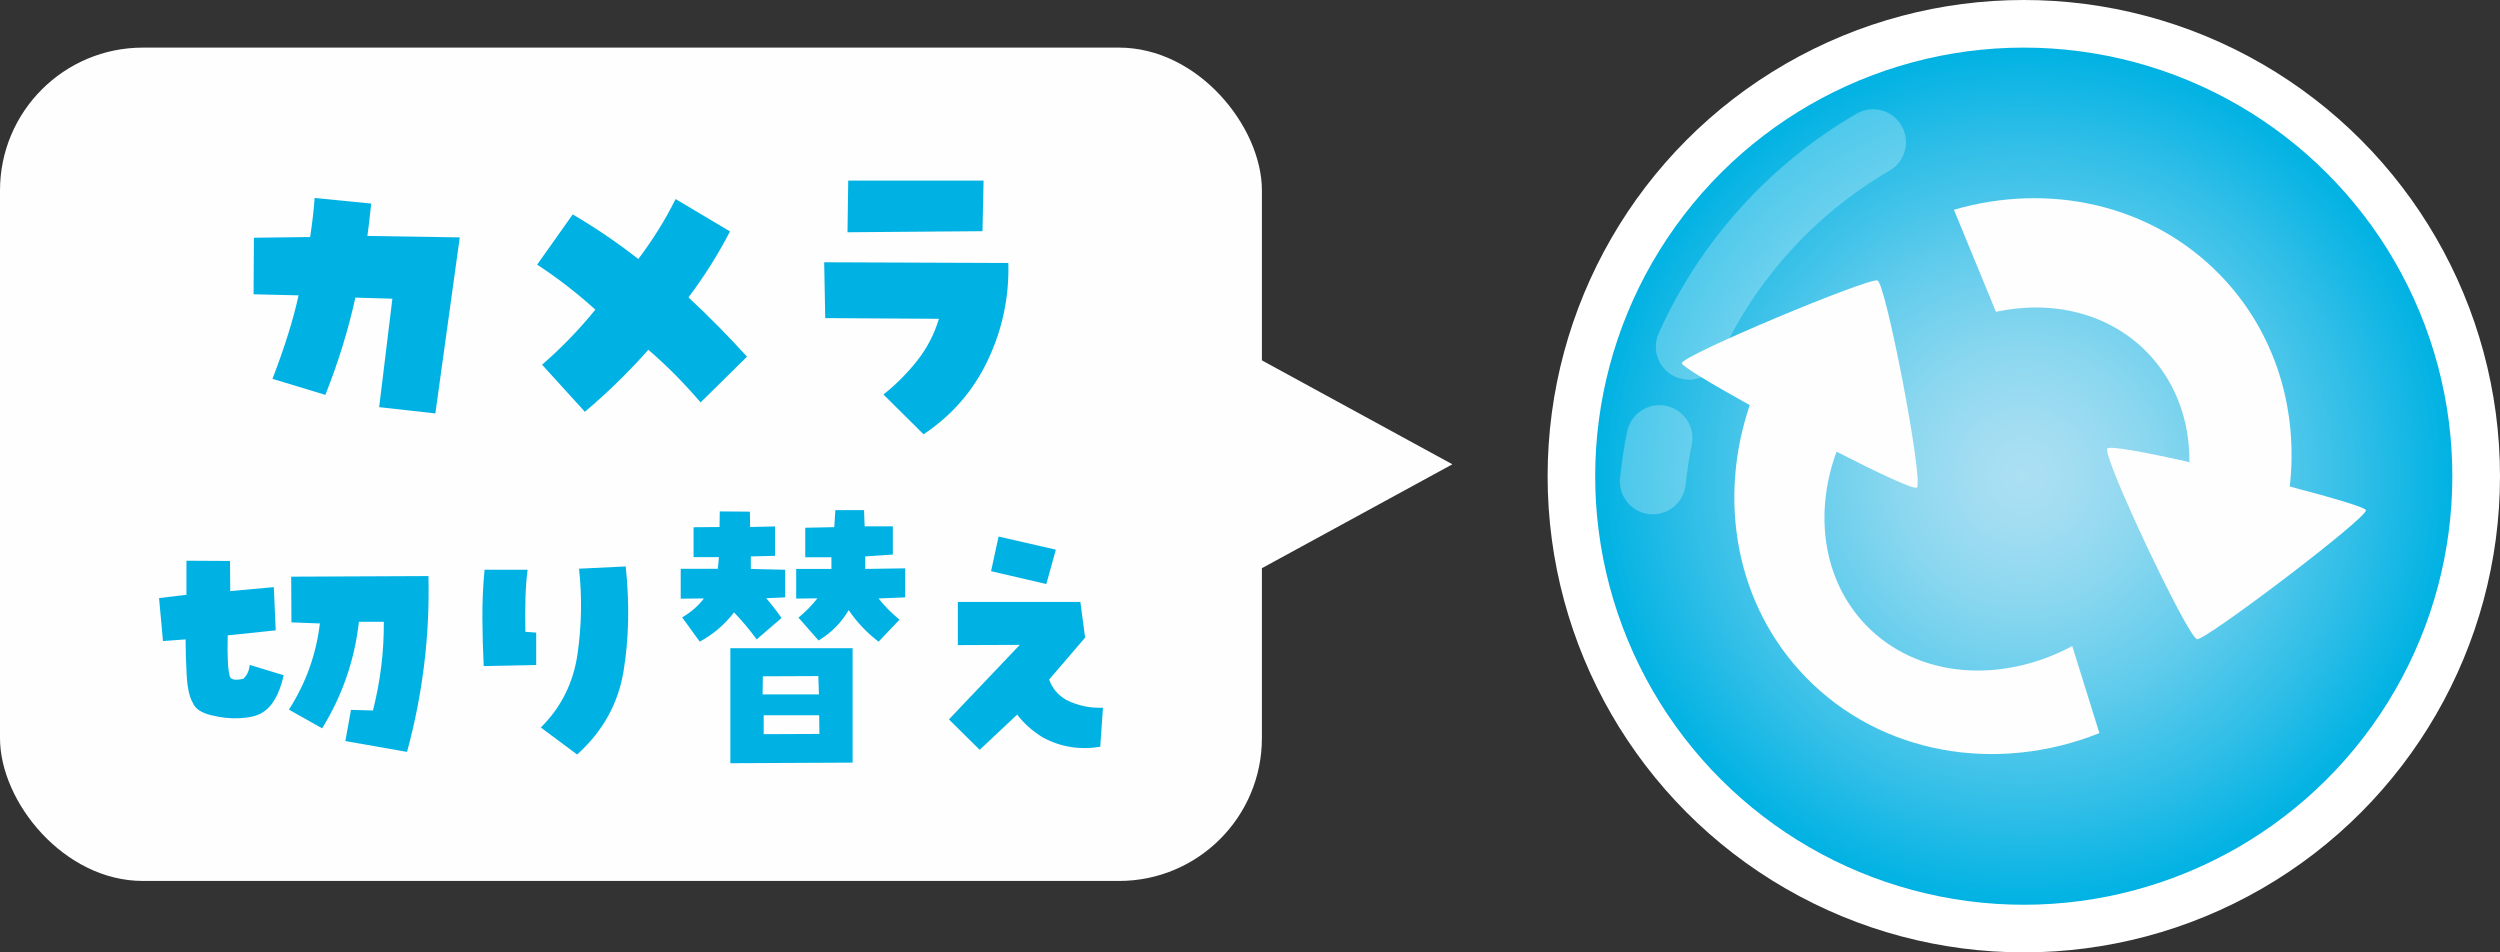 <?xml version="1.0" encoding="UTF-8"?>
<svg id="_レイヤー_1" data-name="レイヤー 1" xmlns="http://www.w3.org/2000/svg" xmlns:xlink="http://www.w3.org/1999/xlink" viewBox="0 0 210 80">
  <rect x="0" y="0" width="210" height="80" fill="#333333" stroke="none"/>
  <defs>
    <style>
      .cls-1 {
        fill: none;
      }

      .cls-2 {
        fill: #00b2e3;
      }

      .cls-3 {
        fill: #fff;
      }

      .cls-4 {
        opacity: .26;
      }

      .cls-5 {
        fill: #fefefe;
      }

      .cls-6 {
        fill: url(#_名称未設定グラデーション_11);
      }
    </style>
    <radialGradient id="_名称未設定グラデーション_11" data-name="名称未設定グラデーション 11" cx="170" cy="40" fx="170" fy="40" r="36" gradientTransform="translate(28.25 -62.01) rotate(22.5)" gradientUnits="userSpaceOnUse">
      <stop offset="0" stop-color="#ace0f3"/>
      <stop offset=".11" stop-color="#a3ddf2"/>
      <stop offset=".3" stop-color="#8ad7ef"/>
      <stop offset=".53" stop-color="#62ccec"/>
      <stop offset=".8" stop-color="#2cbde7"/>
      <stop offset="1" stop-color="#00b2e3"/>
    </radialGradient>
  </defs>
  <g>
    <g>
      <polygon class="cls-5" points="122 39 100 27 100 51 122 39"/>
      <rect class="cls-5" y="4" width="106" height="70" rx="12" ry="12"/>
    </g>
    <g>
      <g>
        <path class="cls-2" d="M20.41,57.05c.34-.31.53-.71.56-1.2l2.86.87c-.36,1.61-.97,2.66-1.83,3.16-.45.27-1.07.41-1.86.45s-1.59-.05-2.4-.25-1.32-.53-1.52-1c-.3-.48-.48-1.28-.54-2.38s-.09-2.1-.09-2.99l-1.9.14-.33-3.61,2.3-.28v-2.86l3.66.02.02,2.53,3.66-.33.16,3.63-4.03.42c-.05,1.84.02,3.01.19,3.49.12.25.49.3,1.1.16ZM29.48,59.63l1.85.05c.62-2.45.93-4.94.91-7.45h-2.09c-.36,3.2-1.39,6.19-3.09,8.95l-2.79-1.57c1.42-2.22,2.29-4.63,2.6-7.24l-2.39-.09-.02-3.84,11.53-.05c.12,5-.48,9.92-1.8,14.77l-5.18-.91.47-2.6Z"/>
        <path class="cls-2" d="M40.71,47.86h3.61c-.09.67-.15,1.43-.18,2.29s-.03,1.82-.01,2.92l.91.07v2.72l-4.41.09c-.06-1.23-.1-2.55-.11-3.95s.05-2.78.18-4.14ZM48.65,47.77l3.91-.19c.33,3.12.27,6.05-.18,8.79s-1.75,5.07-3.9,7.01l-3.05-2.27c1.7-1.69,2.73-3.74,3.08-6.16s.39-4.81.13-7.17Z"/>
        <path class="cls-2" d="M65.11,46.69l-2.04.05v1.05l2.88.07v2.32l-1.59.07c.45.52.88,1.07,1.29,1.66l-2.09,1.8c-.59-.81-1.23-1.57-1.9-2.27-.78,1.02-1.74,1.84-2.88,2.46l-1.48-2.04c.73-.42,1.34-.95,1.83-1.59l-1.95.02v-2.51h3.12l.09-.98h-2.13v-2.51l2.18-.02.02-1.31,2.53.02.02,1.29,2.09-.05v2.46ZM71.62,54.45v9.61l-10.27.05v-9.66h10.27ZM68.79,58.34l-.05-1.55-4.66.02-.02,1.52h4.73ZM64.14,61.67l4.69-.02-.02-1.57h-4.66v1.59ZM66.89,47.79h2.95v-.98h-2.2v-2.48l2.44-.05.09-1.43h2.41l.05,1.36h2.37v2.37l-2.32.16v1.05l3.35-.05v2.44l-2.23.09c.5.64,1.09,1.23,1.76,1.78l-1.76,1.85c-.98-.75-1.82-1.63-2.51-2.65-.62,1.06-1.47,1.91-2.53,2.55l-1.69-1.92c.59-.48,1.12-1.02,1.59-1.62l-1.78.02v-2.51Z"/>
        <path class="cls-2" d="M82.29,62.98l-2.58-2.55,5.95-6.26-5.2.02v-3.63h10.29l.4,3-3.02,3.52c.25.73.73,1.3,1.43,1.71.95.48,1.98.7,3.09.66l-.23,3.28c-1.73.28-3.35.02-4.85-.8-.84-.52-1.55-1.15-2.13-1.9l-3.14,2.95ZM88.69,46.18l-.8,2.88-4.64-1.08.63-2.91,4.8,1.1Z"/>
      </g>
      <g>
        <path class="cls-2" d="M22.88,31.84c1.04-2.7,1.77-5.04,2.2-7.03l-3.78-.09.03-4.75,4.72-.06c.18-1.13.3-2.23.38-3.28l4.75.47c-.12,1.15-.22,2.06-.32,2.72l7.76.12-2.05,14.79-4.72-.53,1.11-9.11-3.11-.09c-.59,2.7-1.43,5.42-2.52,8.17l-4.45-1.35Z"/>
        <path class="cls-2" d="M45.53,30.64c1.6-1.39,3.1-2.93,4.48-4.63-1.56-1.41-3.19-2.67-4.89-3.78l2.99-4.22c1.89,1.11,3.73,2.36,5.51,3.75,1.23-1.64,2.28-3.32,3.13-5.04l4.57,2.72c-1,1.93-2.16,3.78-3.49,5.54,1.66,1.54,3.3,3.2,4.92,4.98l-3.9,3.84c-1.39-1.62-2.85-3.1-4.39-4.42-1.66,1.88-3.44,3.61-5.33,5.21l-3.6-3.96Z"/>
        <path class="cls-2" d="M69.23,22.03l15.47.06c.08,2.83-.49,5.54-1.7,8.12s-3.02,4.67-5.42,6.27l-3.37-3.34c1.05-.84,2-1.79,2.83-2.84s1.44-2.23,1.83-3.52l-9.55-.06-.09-4.69ZM71.25,15.17h11.37l-.09,4.25-11.34.09.06-4.34Z"/>
      </g>
    </g>
  </g>
  <g>
    <g>
      <g>
        <circle class="cls-3" cx="170" cy="40" r="40"/>
        <circle class="cls-6" cx="170" cy="40" r="36" transform="translate(-2.37 68.1) rotate(-22.5)"/>
        <g class="cls-4">
          <path class="cls-5" d="M141.86,31.89c-.38,0-.76-.08-1.13-.24-1.4-.62-2.02-2.26-1.4-3.65,3.43-7.68,9.33-14.23,16.62-18.45,1.32-.77,3.02-.31,3.78,1.01.77,1.32.31,3.02-1.01,3.78-6.29,3.64-11.38,9.29-14.34,15.92-.46,1.03-1.47,1.64-2.53,1.64Z"/>
          <path class="cls-5" d="M138.84,43.2c-.1,0-.19,0-.29-.01-1.52-.16-2.62-1.52-2.47-3.04.14-1.31.34-2.62.6-3.9.31-1.5,1.77-2.46,3.27-2.16,1.5.31,2.46,1.77,2.16,3.27-.23,1.1-.4,2.23-.52,3.36-.15,1.42-1.35,2.48-2.75,2.48Z"/>
        </g>
      </g>
      <g>
        <path class="cls-5" d="M156.77,52.54c-3.65-3.77-4.41-9.4-2.5-14.6,3.57,1.83,6.53,3.22,6.75,3.01.57-.57-2.6-17.12-3.31-17.39-.71-.27-16.44,6.3-16.44,6.95,0,.24,2.5,1.74,5.71,3.52-2.7,7.95-1.2,16.77,4.7,22.85,6.39,6.58,16.14,8.11,24.67,4.7l-2.28-7.31c-5.98,3.2-13,2.7-17.31-1.74Z"/>
        <path class="cls-5" d="M192.34,40.86c.73-6.44-1.18-12.95-5.84-17.75-5.82-6-14.43-7.8-22.37-5.49l3.53,8.57c4.71-1.01,9.49.09,12.73,3.44,2.38,2.46,3.54,5.71,3.52,9.13l.11.08c-3.78-.85-6.85-1.42-7.01-1.16-.41.69,6.79,15.93,7.55,16.01.75.08,14.34-10.21,14.18-10.84-.06-.23-2.84-1.05-6.39-1.98Z"/>
      </g>
    </g>
    <rect class="cls-1" x="130" width="80" height="80"/>
  </g>
</svg>